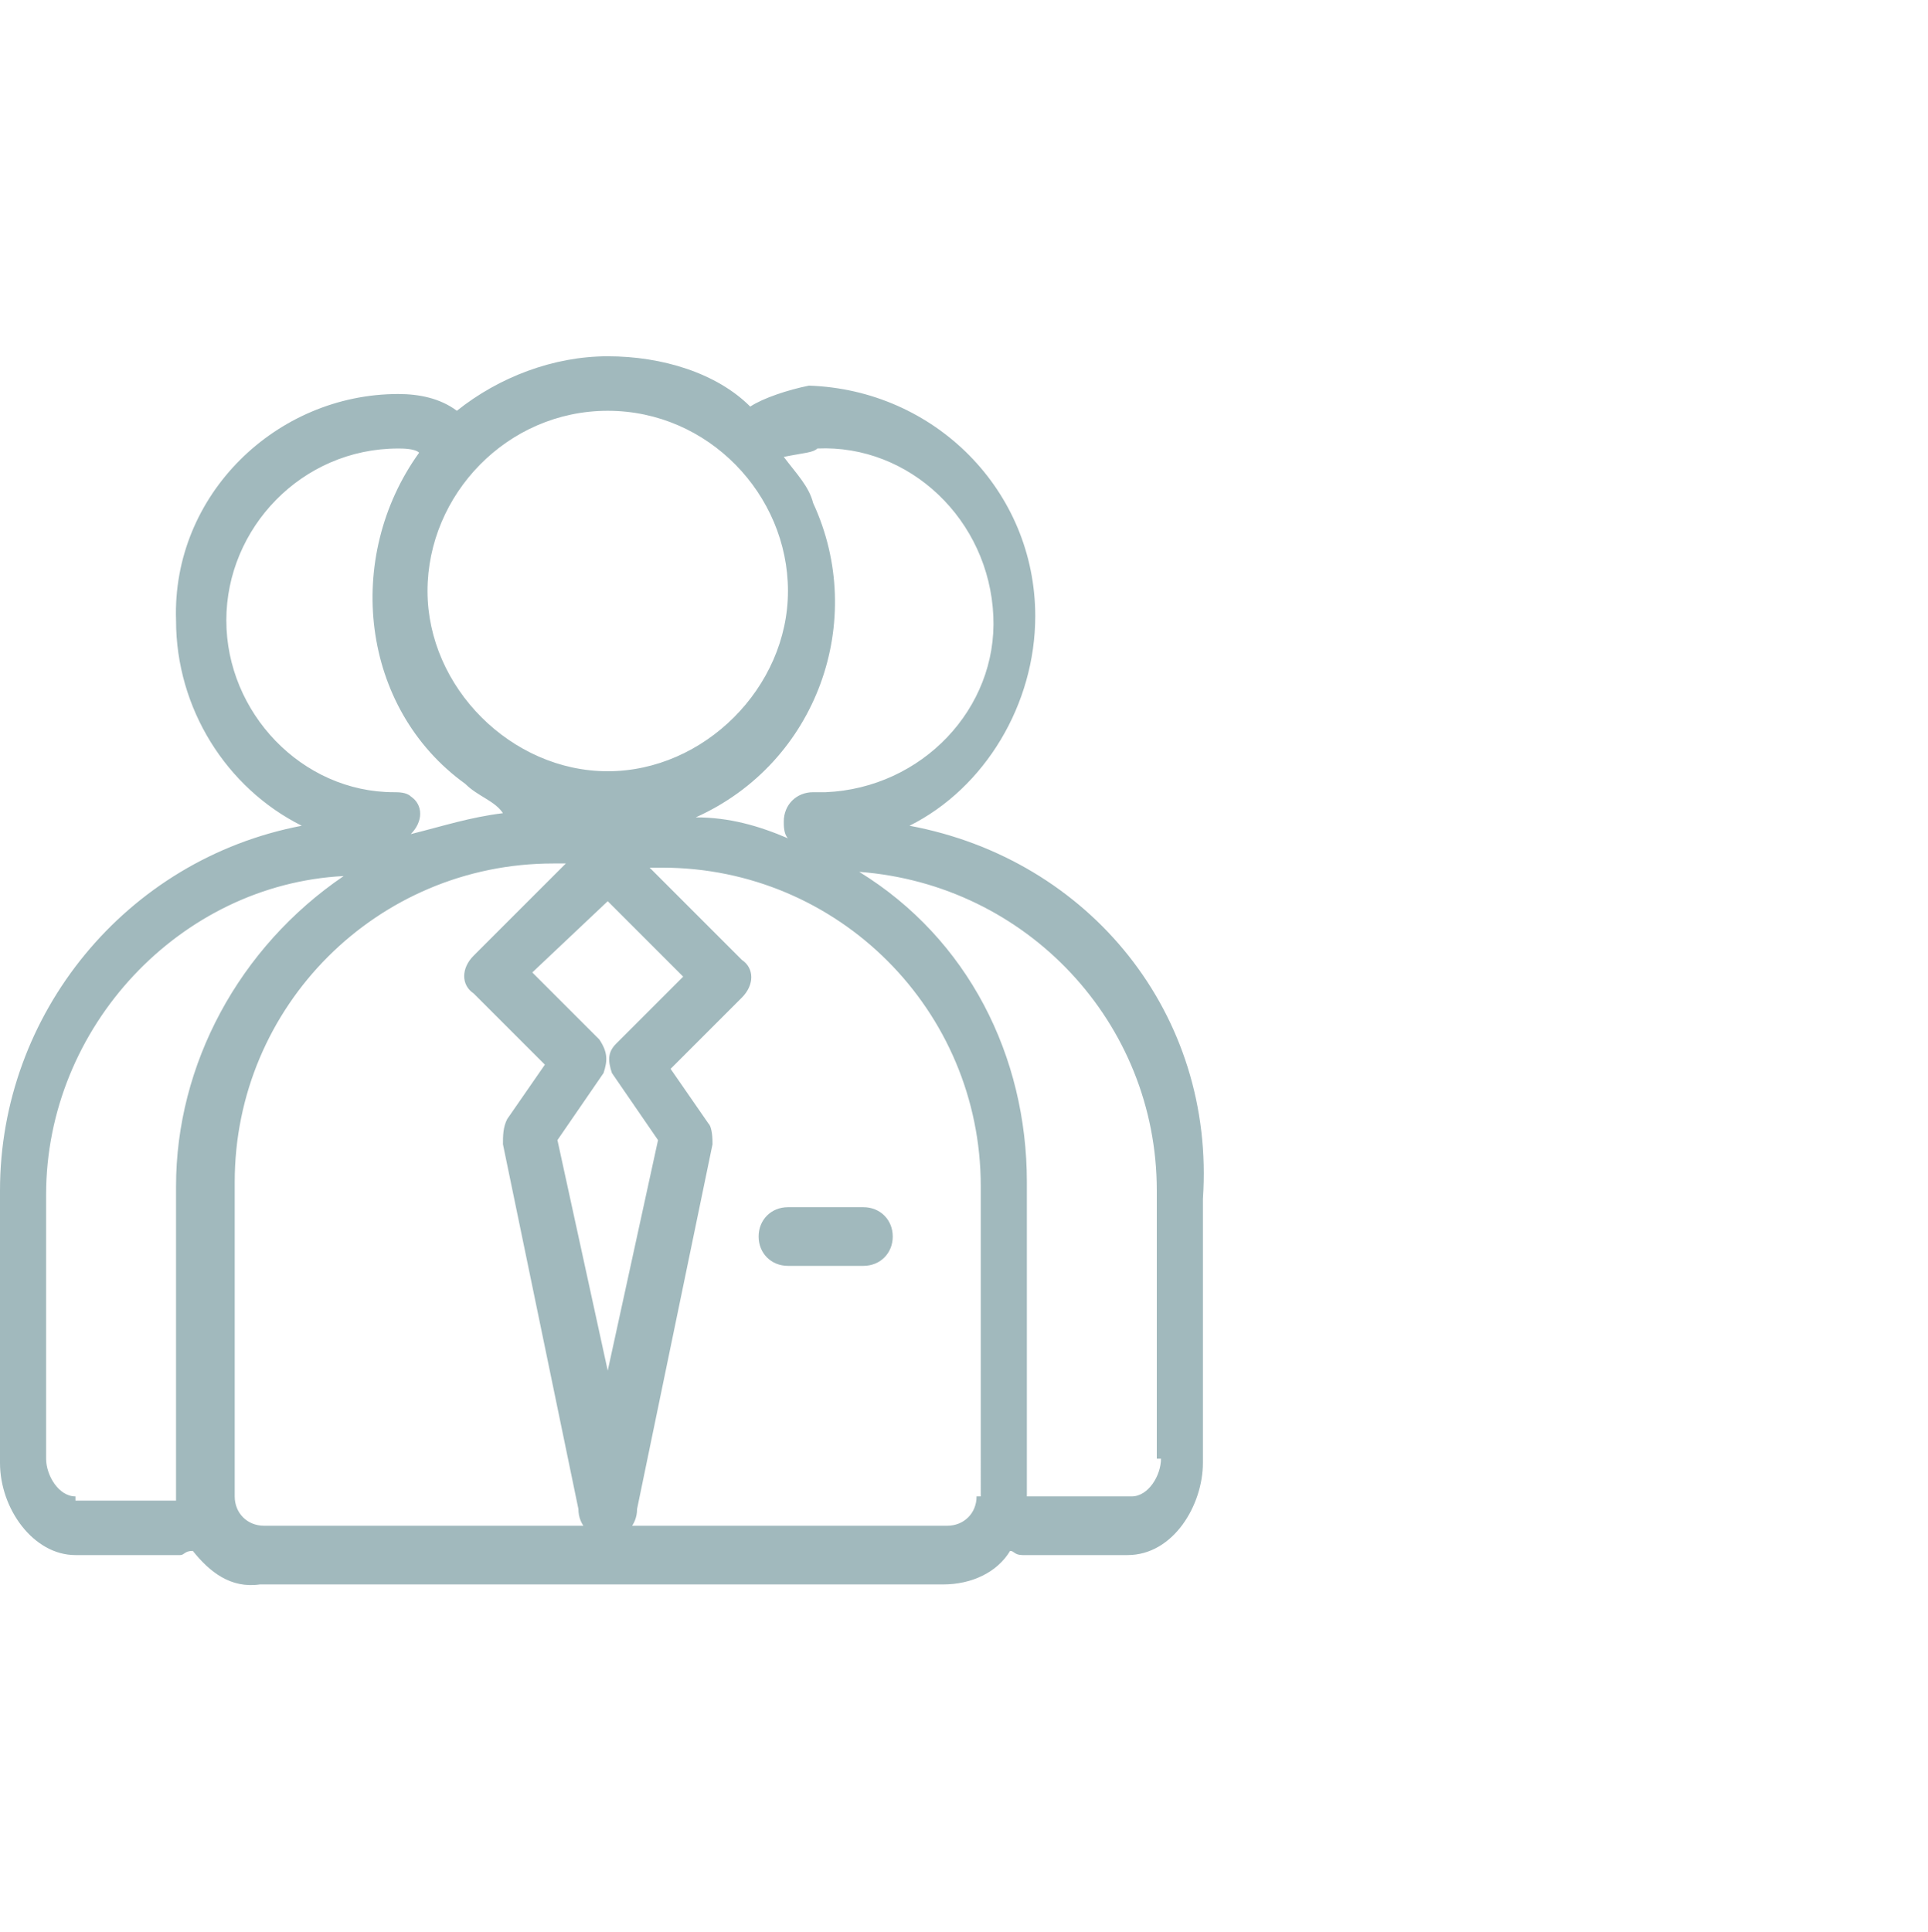 <?xml version="1.0" encoding="utf-8"?>
<!-- Generator: Adobe Illustrator 21.0.0, SVG Export Plug-In . SVG Version: 6.00 Build 0)  -->
<svg version="1.1" id="图层_1" xmlns="http://www.w3.org/2000/svg" xmlns:xlink="http://www.w3.org/1999/xlink" x="0px" y="0px"
	 viewBox="0 0 46 46.1" style="enable-background:new 0 0 46 46.1;" xml:space="preserve">
<style type="text/css">
	.st0{fill:#a1b9bd;fill-opacity:0;}
	.st1{fill:#a1b9bd;}
</style>
<rect class="st0" width="46.1" height="46.1"/>
<title>2</title>
<g id="图层_2">
	<g id="图层_1-2">
		<path class="st1" d="M18.8,28.8c-0.4,0-0.7,0.3-0.7,0.7s0.3,0.7,0.7,0.7h1.8c0.4,0,0.7-0.3,0.7-0.7s-0.3-0.7-0.7-0.7H18.8z"/>
		<path class="st1" d="M21.7,19.7c1.8-0.9,3-2.9,3-5c0-3-2.4-5.4-5.4-5.5l0,0c-0.5,0.1-1.1,0.3-1.4,0.5c-0.8-0.8-2.1-1.2-3.4-1.2
			S11.9,9,10.9,9.8C10.5,9.5,10,9.4,9.5,9.4c-2.9,0-5.4,2.4-5.3,5.4c0,2.1,1.2,4,3,4.9C3,20.5,0,24.2,0,28.4v6.5
			c0,1.1,0.8,2.2,1.8,2.2h2.5c0.1,0,0.1-0.1,0.3-0.1c0.4,0.5,0.9,0.9,1.6,0.8h16.3c0.7,0,1.3-0.3,1.6-0.8c0.1,0,0.1,0.1,0.3,0.1h2.5
			c1.1,0,1.8-1.2,1.8-2.2v-6.3C29,24.2,26,20.5,21.7,19.7z M19.5,10.7c2.2-0.1,4.1,1.7,4.2,4c0.1,2.2-1.7,4.1-4,4.2
			c-0.1,0-0.3,0-0.3,0c-0.4,0-0.7,0.3-0.7,0.7c0,0.1,0,0.3,0.1,0.4c-0.7-0.3-1.4-0.5-2.2-0.5c2.9-1.3,4.1-4.7,2.8-7.5
			c-0.1-0.4-0.4-0.7-0.7-1.1C19.2,10.8,19.4,10.8,19.5,10.7z M14.6,25.6l1.1,1.6l-1.2,5.5l-1.2-5.5l1.1-1.6c0.1-0.3,0.1-0.5-0.1-0.8
			l-1.6-1.6l1.8-1.7l1.8,1.8l-1.6,1.6C14.5,25.1,14.5,25.3,14.6,25.6z M14.5,9.8c2.4,0,4.3,2,4.3,4.3s-2,4.3-4.3,4.3s-4.3-2-4.3-4.3
			S12.1,9.8,14.5,9.8z M5.4,14.8c0-2.2,1.8-4.1,4.1-4.1l0,0c0.1,0,0.4,0,0.5,0.1c-1.8,2.5-1.4,6.1,1.1,7.9c0.3,0.3,0.7,0.4,0.9,0.7
			c-0.8,0.1-1.4,0.3-2.2,0.5c0.3-0.3,0.3-0.7,0-0.9c-0.1-0.1-0.3-0.1-0.4-0.1C7.2,18.9,5.4,17,5.4,14.8L5.4,14.8z M1.8,35.7
			c-0.4,0-0.7-0.5-0.7-0.9v-6.3c0-4,3.2-7.4,7.1-7.6c-2.5,1.7-4,4.5-4,7.4v7.5H1.8z M23.3,35.7c0,0.4-0.3,0.7-0.7,0.7H6.3
			c-0.4,0-0.7-0.3-0.7-0.7v-7.5c0-4.2,3.4-7.6,7.6-7.6h0.3l-2.2,2.2c-0.3,0.3-0.3,0.7,0,0.9l1.7,1.7l-0.9,1.3
			C12,26.9,12,27.1,12,27.3l1.8,8.7c0,0.4,0.3,0.7,0.7,0.7s0.7-0.3,0.7-0.7l1.8-8.7c0-0.1,0-0.4-0.1-0.5l-0.9-1.3l1.7-1.7
			c0.3-0.3,0.3-0.7,0-0.9l-2.2-2.2h0.3c4.2,0,7.6,3.4,7.6,7.6V35.7z M27.7,34.8c0,0.4-0.3,0.9-0.7,0.9h-2.5v-7.5c0-3-1.4-5.8-4-7.4
			c4,0.3,7.1,3.6,7.1,7.6V34.8z"/>
	</g>
</g>
</svg>
